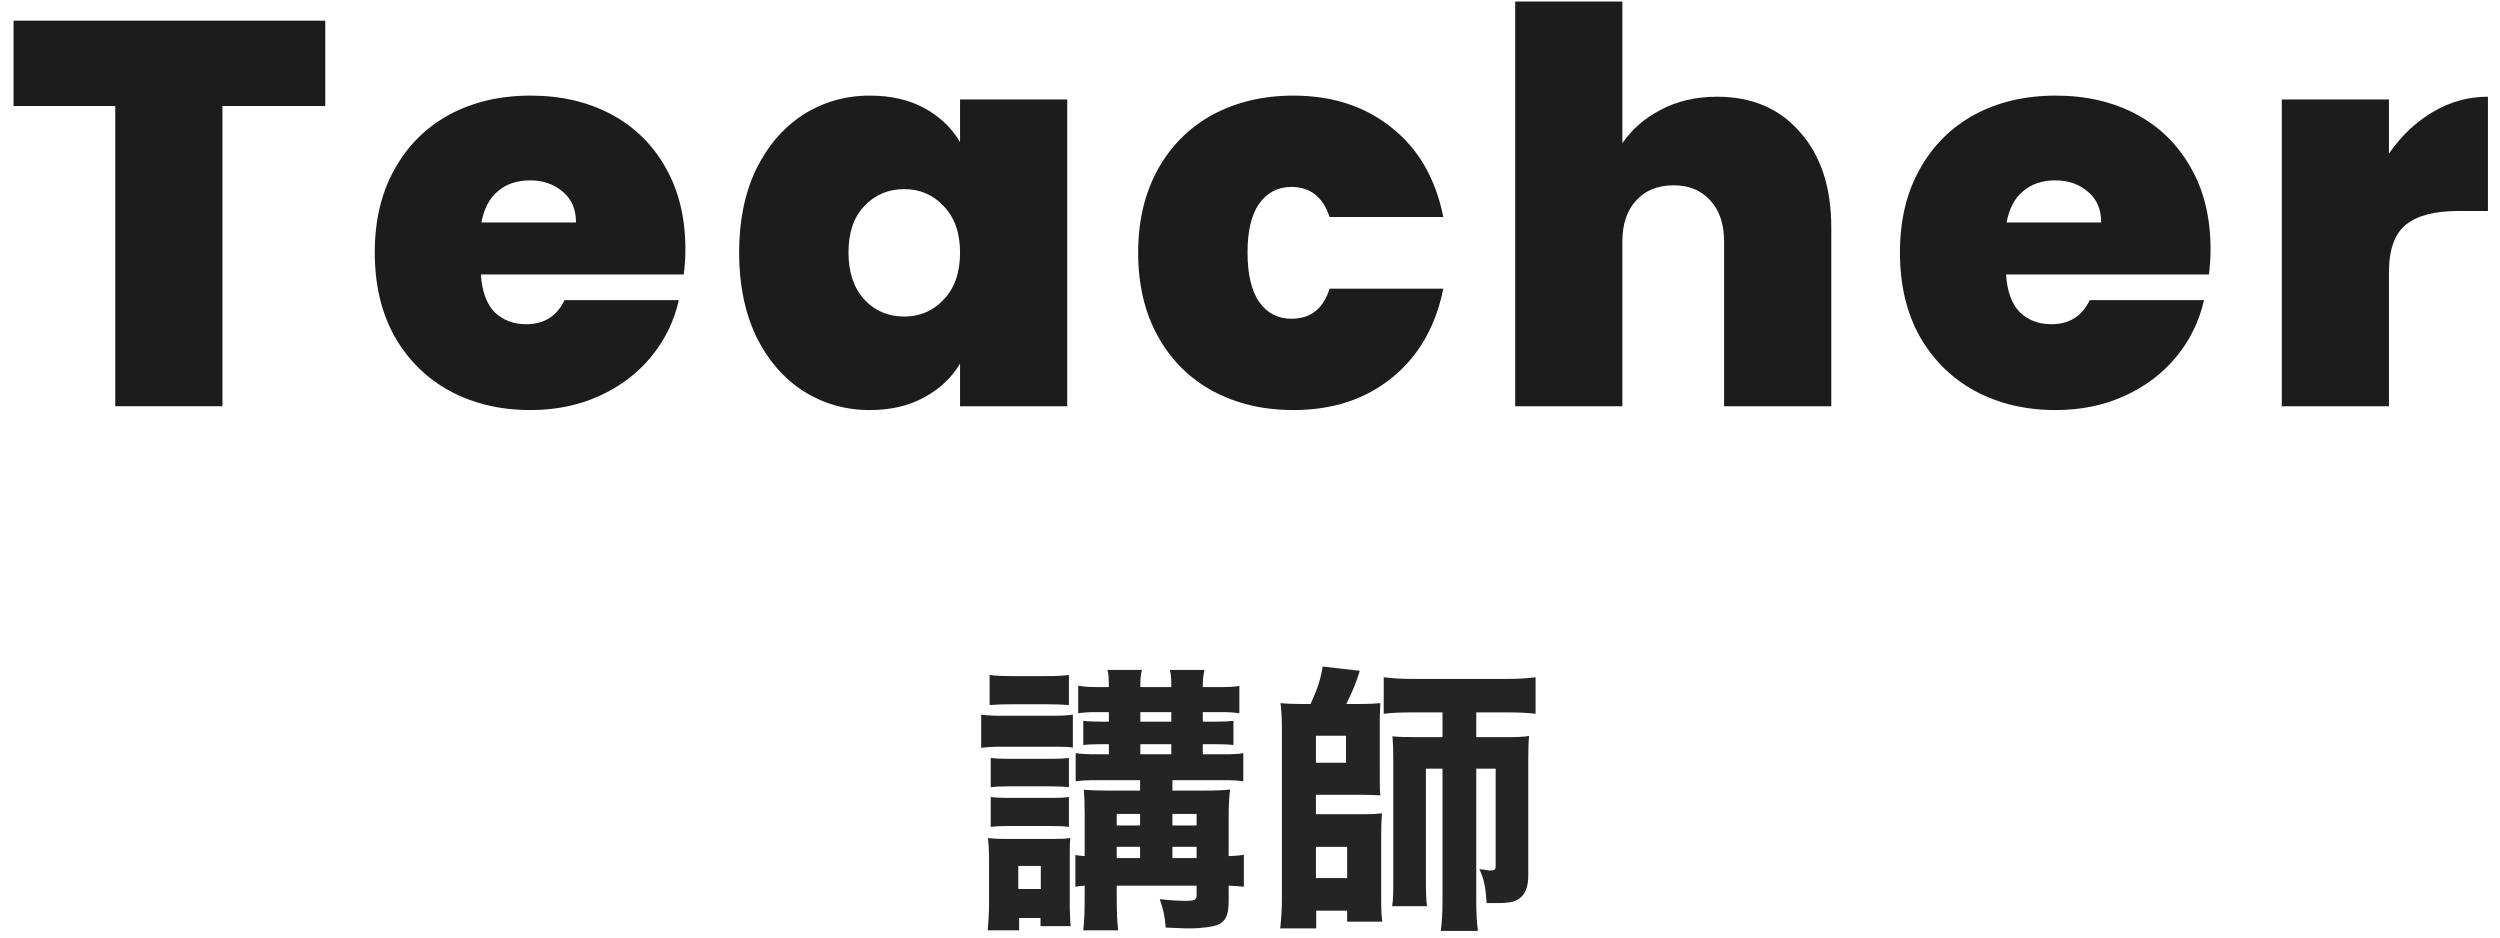 <svg xmlns="http://www.w3.org/2000/svg" width="160" height="60" viewBox="0 0 160 60" fill="none"><path d="M152.893 9.829C153.663 8.709 154.597 7.823 155.693 7.169C156.79 6.516 157.968 6.189 159.228 6.189V13.505H157.303C155.81 13.505 154.702 13.796 153.978 14.38C153.255 14.963 152.893 15.978 152.893 17.424V26H146.033V6.364H152.893V9.829Z" fill="#1C1C1C"></path><path d="M141.476 15.954C141.476 16.491 141.441 17.027 141.371 17.564H128.386C128.456 18.637 128.747 19.442 129.261 19.979C129.797 20.492 130.474 20.749 131.291 20.749C132.434 20.749 133.251 20.236 133.741 19.209H141.056C140.752 20.562 140.157 21.776 139.271 22.849C138.407 23.899 137.311 24.727 135.981 25.334C134.651 25.941 133.181 26.244 131.571 26.244C129.634 26.244 127.907 25.836 126.391 25.019C124.897 24.203 123.719 23.036 122.856 21.519C122.016 20.003 121.596 18.218 121.596 16.164C121.596 14.111 122.016 12.338 122.856 10.844C123.696 9.327 124.862 8.161 126.356 7.344C127.872 6.527 129.611 6.119 131.571 6.119C133.507 6.119 135.222 6.516 136.716 7.309C138.209 8.102 139.376 9.246 140.216 10.739C141.056 12.209 141.476 13.947 141.476 15.954ZM134.476 14.239C134.476 13.399 134.196 12.746 133.636 12.279C133.076 11.789 132.376 11.544 131.536 11.544C130.696 11.544 130.007 11.777 129.471 12.244C128.934 12.688 128.584 13.352 128.421 14.239H134.476Z" fill="#1C1C1C"></path><path d="M109.887 6.19C112.127 6.19 113.9 6.948 115.207 8.465C116.537 9.958 117.202 11.988 117.202 14.555V26H110.342V15.465C110.342 14.345 110.05 13.47 109.467 12.84C108.883 12.186 108.102 11.86 107.122 11.86C106.095 11.86 105.29 12.186 104.707 12.84C104.123 13.47 103.832 14.345 103.832 15.465V26H96.972V0.1H103.832V9.165C104.438 8.278 105.255 7.566 106.282 7.03C107.332 6.47 108.533 6.19 109.887 6.19Z" fill="#1C1C1C"></path><path d="M72.842 16.164C72.842 14.134 73.262 12.361 74.102 10.844C74.942 9.327 76.109 8.161 77.602 7.344C79.118 6.527 80.845 6.119 82.782 6.119C85.278 6.119 87.379 6.807 89.082 8.184C90.785 9.537 91.882 11.439 92.372 13.889H85.092C84.672 12.606 83.855 11.964 82.642 11.964C81.778 11.964 81.09 12.326 80.577 13.049C80.087 13.749 79.842 14.787 79.842 16.164C79.842 17.541 80.087 18.591 80.577 19.314C81.09 20.038 81.778 20.399 82.642 20.399C83.879 20.399 84.695 19.758 85.092 18.474H92.372C91.882 20.901 90.785 22.802 89.082 24.179C87.379 25.556 85.278 26.244 82.782 26.244C80.845 26.244 79.118 25.836 77.602 25.019C76.109 24.203 74.942 23.036 74.102 21.519C73.262 20.003 72.842 18.218 72.842 16.164Z" fill="#1C1C1C"></path><path d="M47.303 16.164C47.303 14.134 47.664 12.361 48.388 10.844C49.134 9.327 50.138 8.161 51.398 7.344C52.681 6.527 54.104 6.119 55.668 6.119C57.021 6.119 58.188 6.387 59.168 6.924C60.148 7.461 60.906 8.184 61.443 9.094V6.364H68.303V25.999H61.443V23.269C60.906 24.179 60.136 24.902 59.133 25.439C58.153 25.976 56.998 26.244 55.668 26.244C54.104 26.244 52.681 25.836 51.398 25.019C50.138 24.203 49.134 23.036 48.388 21.519C47.664 19.979 47.303 18.194 47.303 16.164ZM61.443 16.164C61.443 14.904 61.093 13.912 60.393 13.189C59.716 12.466 58.876 12.104 57.873 12.104C56.846 12.104 55.994 12.466 55.318 13.189C54.641 13.889 54.303 14.881 54.303 16.164C54.303 17.424 54.641 18.427 55.318 19.174C55.994 19.898 56.846 20.259 57.873 20.259C58.876 20.259 59.716 19.898 60.393 19.174C61.093 18.451 61.443 17.448 61.443 16.164Z" fill="#1C1C1C"></path><path d="M43.865 15.954C43.865 16.491 43.83 17.027 43.76 17.564H30.775C30.845 18.637 31.137 19.442 31.65 19.979C32.187 20.492 32.864 20.749 33.68 20.749C34.824 20.749 35.64 20.236 36.13 19.209H43.445C43.142 20.562 42.547 21.776 41.66 22.849C40.797 23.899 39.7 24.727 38.37 25.334C37.04 25.941 35.57 26.244 33.96 26.244C32.024 26.244 30.297 25.836 28.78 25.019C27.287 24.203 26.109 23.036 25.245 21.519C24.405 20.003 23.985 18.218 23.985 16.164C23.985 14.111 24.405 12.338 25.245 10.844C26.085 9.327 27.252 8.161 28.745 7.344C30.262 6.527 32 6.119 33.96 6.119C35.897 6.119 37.612 6.516 39.105 7.309C40.599 8.102 41.765 9.246 42.605 10.739C43.445 12.209 43.865 13.947 43.865 15.954ZM36.865 14.239C36.865 13.399 36.585 12.746 36.025 12.279C35.465 11.789 34.765 11.544 33.925 11.544C33.085 11.544 32.397 11.777 31.86 12.244C31.324 12.688 30.974 13.352 30.81 14.239H36.865Z" fill="#1C1C1C"></path><path d="M20.817 1.324V6.784H14.237V25.999H7.377V6.784H0.867V1.324H20.817Z" fill="#1C1C1C"></path><path d="M83.176 45.054H83.878C84.328 44.064 84.508 43.506 84.652 42.66L87.028 42.93C86.794 43.704 86.578 44.208 86.164 45.054H87.154C87.604 45.054 88 45.036 88.342 45C88.324 45.396 88.306 45.72 88.306 46.098V49.554C88.306 50.328 88.306 50.508 88.342 50.904C87.982 50.886 87.694 50.868 87.226 50.868H84.22V52.11H87.226C87.82 52.11 88.126 52.092 88.45 52.056C88.414 52.47 88.396 52.812 88.396 53.388V57.546C88.396 58.248 88.414 58.626 88.468 58.986H86.218V58.284H84.238V59.418H81.934C82.006 58.752 82.042 58.14 82.042 57.456V46.548C82.042 46.098 82.006 45.342 81.952 45C82.276 45.036 82.708 45.054 83.176 45.054ZM84.22 47.088V48.816H86.146V47.088H84.22ZM84.22 54.198V56.196H86.218V54.198H84.22ZM92.32 45.594H90.43C89.656 45.594 89.134 45.612 88.558 45.684V43.344C89.134 43.416 89.692 43.452 90.556 43.452H96.334C97.162 43.452 97.72 43.416 98.278 43.344V45.684C97.702 45.612 97.198 45.594 96.406 45.594H94.48V47.178H96.424C97.09 47.178 97.468 47.16 97.864 47.106C97.828 47.448 97.81 47.736 97.81 48.564V56.034C97.81 56.682 97.648 57.15 97.342 57.42C97.036 57.708 96.64 57.798 95.794 57.798C95.668 57.798 95.488 57.798 95.146 57.798C95.074 56.736 94.984 56.304 94.678 55.62C94.804 55.638 94.912 55.656 94.966 55.656C95.254 55.71 95.308 55.71 95.38 55.71C95.65 55.71 95.722 55.656 95.722 55.422V49.194H94.48V57.672C94.48 58.41 94.516 59.004 94.588 59.58H92.212C92.284 59.004 92.32 58.392 92.32 57.672V49.194H91.258V56.25C91.258 57.186 91.276 57.6 91.33 57.996H89.098C89.17 57.474 89.17 57.24 89.17 55.944V48.672C89.17 47.844 89.152 47.538 89.116 47.124C89.494 47.16 89.836 47.178 90.592 47.178H92.32V45.594Z" fill="#242424"></path><path d="M72.965 49.931H70.211C69.617 49.931 69.257 49.949 68.843 50.003V48.203C69.275 48.257 69.599 48.275 70.211 48.275H70.967V47.627H70.481C70.031 47.627 69.599 47.645 69.329 47.681V46.133C69.581 46.169 70.031 46.187 70.481 46.187H70.967V45.575H70.211C69.707 45.575 69.383 45.593 69.005 45.647V43.883C69.419 43.955 69.707 43.973 70.283 43.973H70.967C70.967 43.379 70.949 43.163 70.877 42.875H73.091C73.001 43.163 72.983 43.397 72.983 43.973H74.963C74.963 43.307 74.945 43.199 74.873 42.875H77.087C77.015 43.199 76.979 43.415 76.979 43.973H78.095C78.653 43.973 78.995 43.955 79.319 43.901V45.647C78.941 45.593 78.599 45.575 78.113 45.575H76.979V46.187H77.807C78.311 46.187 78.599 46.169 78.941 46.133V47.681C78.689 47.645 78.203 47.627 77.771 47.627H76.979V48.275H78.221C78.923 48.275 79.265 48.257 79.571 48.203V50.003C79.157 49.949 78.905 49.931 78.221 49.931H75.035V50.597H77.069C77.807 50.597 78.311 50.579 78.725 50.525C78.671 50.957 78.635 51.533 78.635 52.271V54.791C79.103 54.773 79.301 54.755 79.607 54.701V56.753C79.265 56.717 79.121 56.699 78.635 56.681V57.671C78.635 58.517 78.455 58.931 78.023 59.147C77.735 59.309 76.889 59.417 76.115 59.417C75.935 59.417 75.719 59.417 74.603 59.363C74.549 58.625 74.477 58.319 74.225 57.545C74.855 57.617 75.431 57.653 75.809 57.653C76.457 57.653 76.583 57.599 76.583 57.275V56.681H71.471V57.203C71.471 58.481 71.489 58.823 71.561 59.543H69.329C69.401 58.859 69.419 58.409 69.419 57.203V56.681C69.149 56.699 69.023 56.717 68.825 56.753V54.719C69.005 54.755 69.149 54.773 69.419 54.791V52.145C69.419 51.425 69.401 50.957 69.365 50.543C69.797 50.579 70.175 50.597 70.931 50.597H72.965V49.931ZM72.965 54.917V54.197H71.471V54.917H72.965ZM75.035 54.917H76.583V54.197H75.035V54.917ZM72.965 52.829V52.091H71.471V52.829H72.965ZM75.035 52.829H76.583V52.091H75.035V52.829ZM72.983 48.275H74.963V47.627H72.983V48.275ZM72.983 46.187H74.963V45.575H72.983V46.187ZM63.335 45.125V43.199C63.839 43.253 64.091 43.271 64.883 43.271H66.863C67.655 43.271 67.907 43.253 68.411 43.199V45.125C67.961 45.089 67.565 45.071 66.863 45.071H64.883C64.181 45.071 63.803 45.089 63.335 45.125ZM62.795 47.861V45.737C63.209 45.791 63.605 45.809 64.217 45.809H67.241C67.961 45.809 68.249 45.791 68.663 45.737V47.843C68.267 47.789 68.087 47.789 67.295 47.789H64.217C63.605 47.789 63.263 47.807 62.795 47.861ZM63.407 50.381V48.509C63.713 48.545 63.983 48.563 64.523 48.563H67.349C67.907 48.563 68.105 48.545 68.411 48.509V50.381C68.069 50.345 67.853 50.327 67.349 50.327H64.523C63.965 50.327 63.749 50.345 63.407 50.381ZM63.407 52.919V51.011C63.713 51.047 63.983 51.065 64.523 51.065H67.331C67.907 51.065 68.105 51.047 68.411 51.011V52.919C68.123 52.883 67.889 52.865 67.295 52.865H64.487C63.983 52.865 63.731 52.883 63.407 52.919ZM65.225 59.543H63.209C63.263 59.003 63.299 58.391 63.299 57.779V55.079C63.299 54.485 63.281 54.143 63.227 53.639C63.821 53.693 63.929 53.693 64.505 53.693H67.403C67.997 53.693 68.213 53.675 68.501 53.639C68.465 53.999 68.465 54.215 68.465 54.935V58.085C68.483 58.715 68.501 59.111 68.519 59.273H66.593V58.751H65.225V59.543ZM65.171 55.421V56.897H66.611V55.421H65.171Z" fill="#242424"></path></svg>